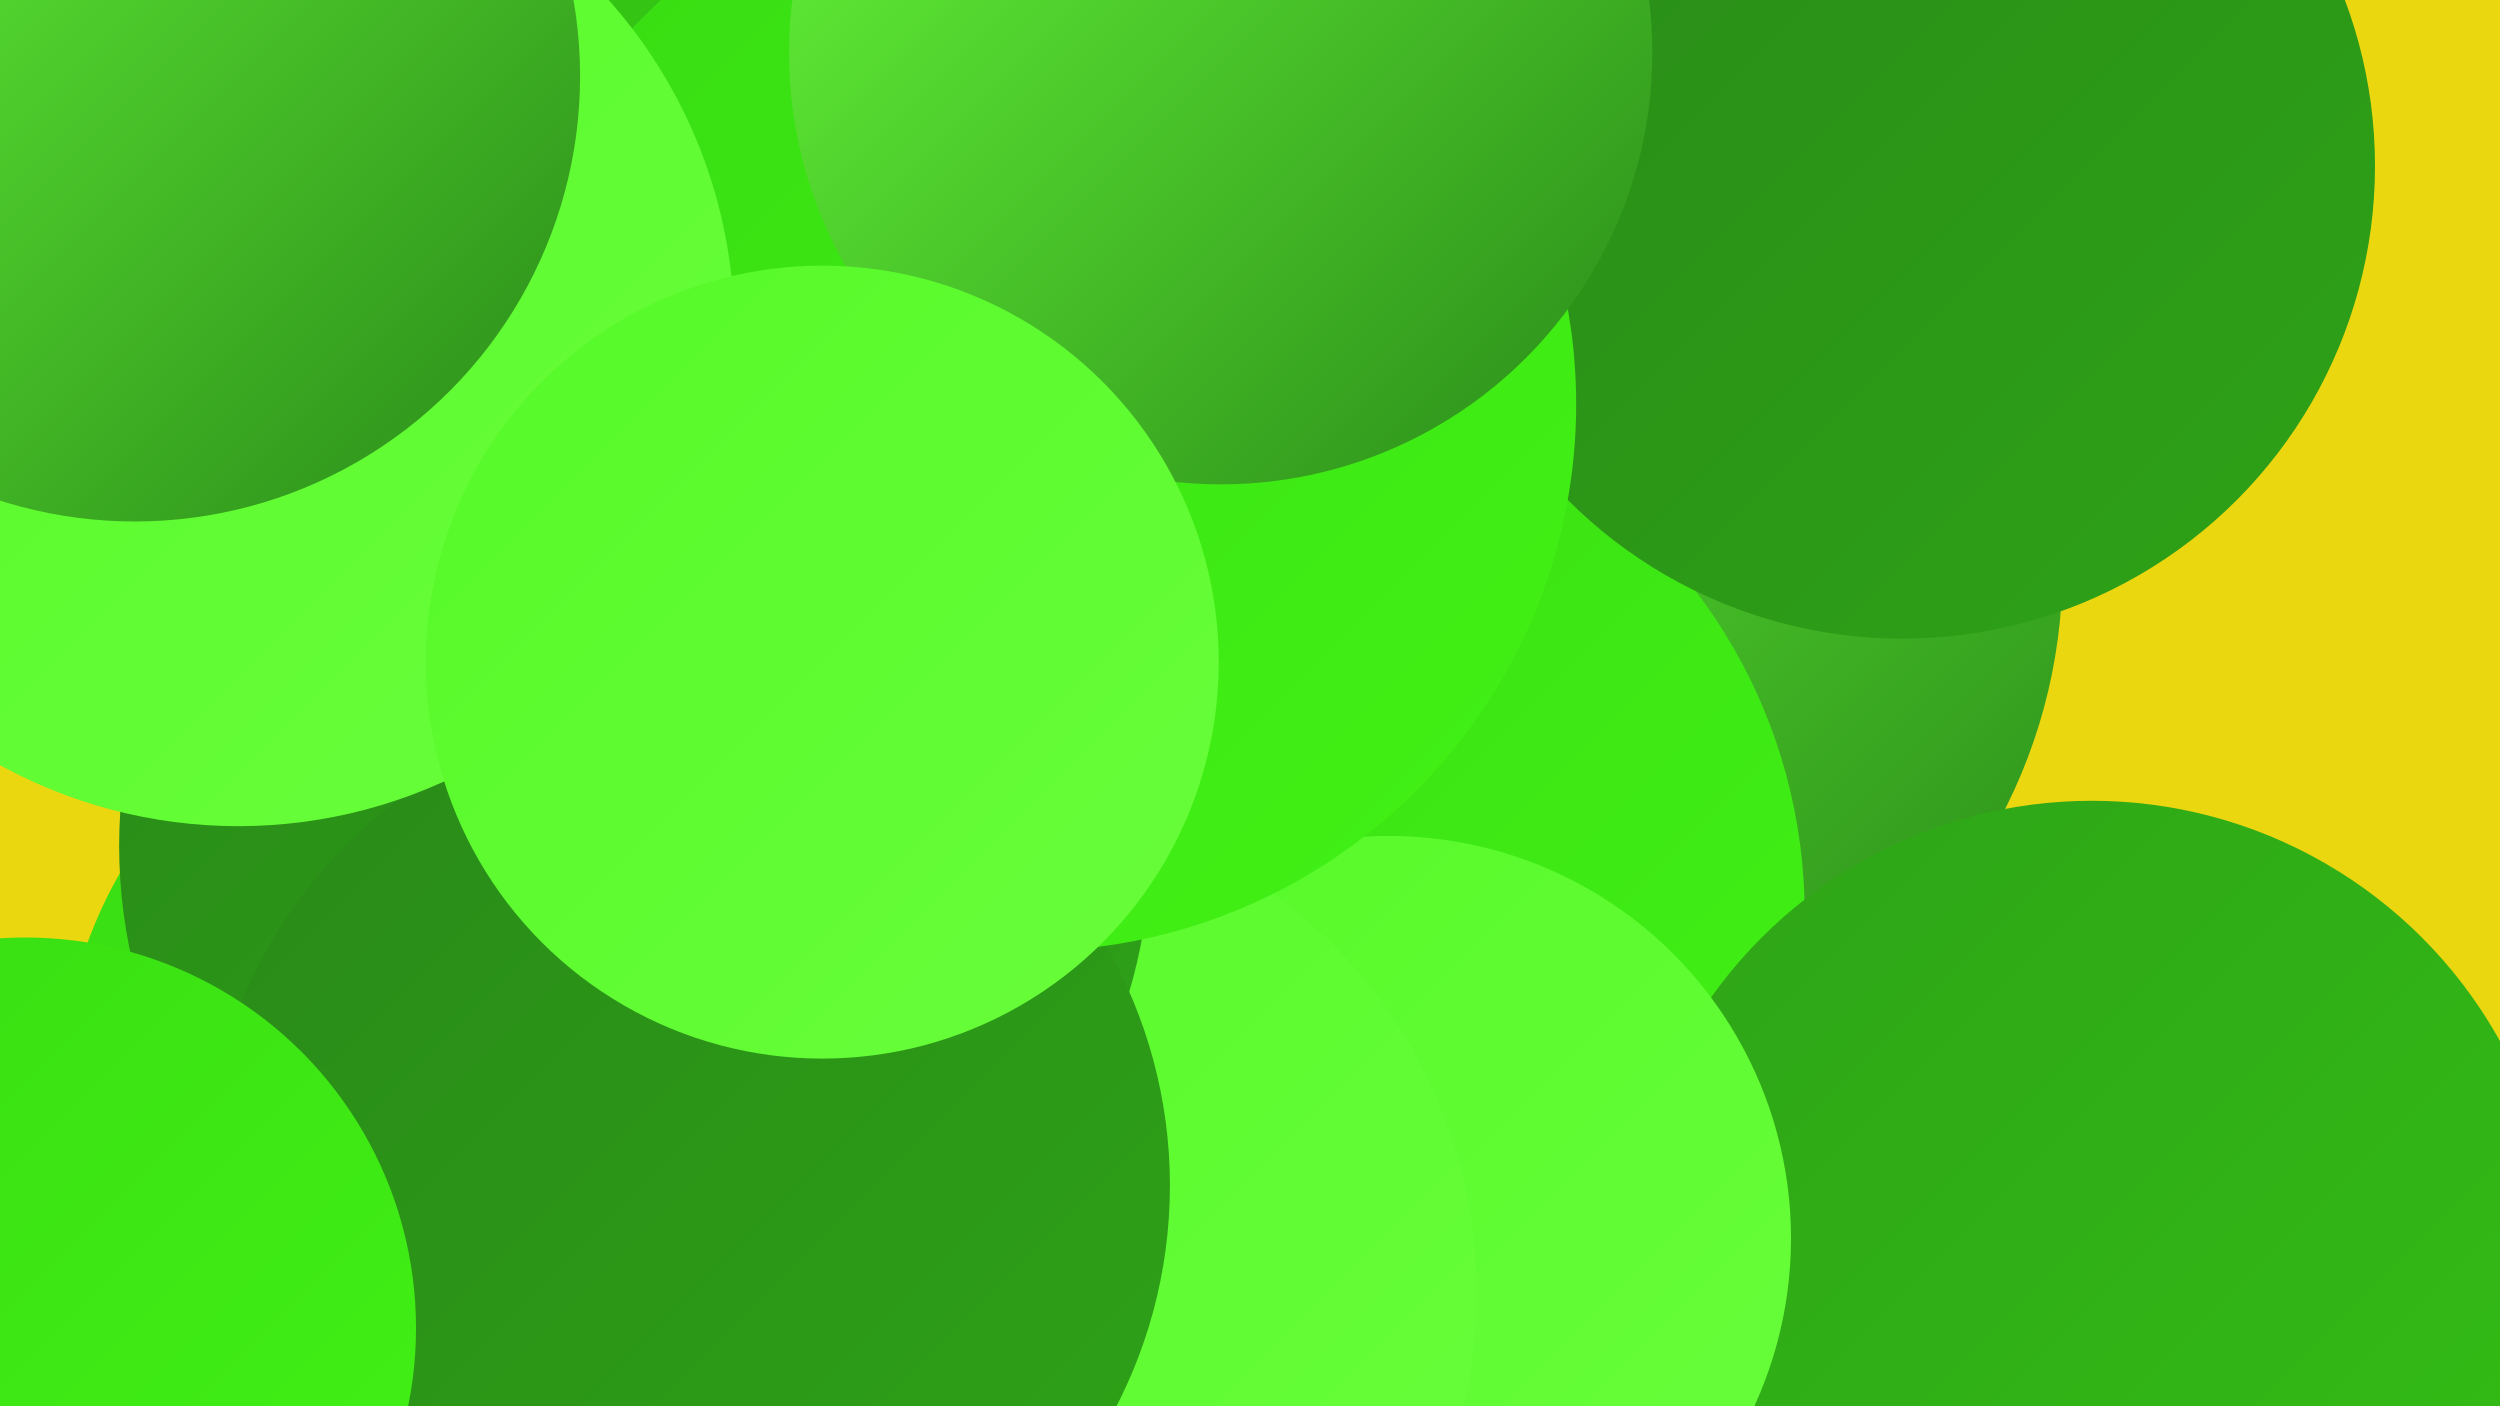 <?xml version="1.0" encoding="UTF-8"?><svg width="1280" height="720" xmlns="http://www.w3.org/2000/svg"><defs><linearGradient id="grad0" x1="0%" y1="0%" x2="100%" y2="100%"><stop offset="0%" style="stop-color:#298918;stop-opacity:1" /><stop offset="100%" style="stop-color:#2ea317;stop-opacity:1" /></linearGradient><linearGradient id="grad1" x1="0%" y1="0%" x2="100%" y2="100%"><stop offset="0%" style="stop-color:#2ea317;stop-opacity:1" /><stop offset="100%" style="stop-color:#33bf15;stop-opacity:1" /></linearGradient><linearGradient id="grad2" x1="0%" y1="0%" x2="100%" y2="100%"><stop offset="0%" style="stop-color:#33bf15;stop-opacity:1" /><stop offset="100%" style="stop-color:#38dc12;stop-opacity:1" /></linearGradient><linearGradient id="grad3" x1="0%" y1="0%" x2="100%" y2="100%"><stop offset="0%" style="stop-color:#38dc12;stop-opacity:1" /><stop offset="100%" style="stop-color:#42f215;stop-opacity:1" /></linearGradient><linearGradient id="grad4" x1="0%" y1="0%" x2="100%" y2="100%"><stop offset="0%" style="stop-color:#42f215;stop-opacity:1" /><stop offset="100%" style="stop-color:#55f928;stop-opacity:1" /></linearGradient><linearGradient id="grad5" x1="0%" y1="0%" x2="100%" y2="100%"><stop offset="0%" style="stop-color:#55f928;stop-opacity:1" /><stop offset="100%" style="stop-color:#69fe3b;stop-opacity:1" /></linearGradient><linearGradient id="grad6" x1="0%" y1="0%" x2="100%" y2="100%"><stop offset="0%" style="stop-color:#69fe3b;stop-opacity:1" /><stop offset="100%" style="stop-color:#298918;stop-opacity:1" /></linearGradient></defs><rect width="1280" height="720" fill="#ebd710" /><circle cx="514" cy="28" r="215" fill="url(#grad2)" /><circle cx="260" cy="561" r="229" fill="url(#grad3)" /><circle cx="39" cy="716" r="196" fill="url(#grad4)" /><circle cx="783" cy="291" r="273" fill="url(#grad6)" /><circle cx="591" cy="615" r="186" fill="url(#grad4)" /><circle cx="651" cy="468" r="273" fill="url(#grad3)" /><circle cx="476" cy="182" r="265" fill="url(#grad2)" /><circle cx="1071" cy="649" r="239" fill="url(#grad1)" /><circle cx="974" cy="85" r="242" fill="url(#grad0)" /><circle cx="711" cy="634" r="206" fill="url(#grad5)" /><circle cx="503" cy="662" r="253" fill="url(#grad5)" /><circle cx="261" cy="592" r="192" fill="url(#grad6)" /><circle cx="325" cy="433" r="264" fill="url(#grad0)" /><circle cx="352" cy="607" r="247" fill="url(#grad0)" /><circle cx="527" cy="207" r="280" fill="url(#grad3)" /><circle cx="122" cy="169" r="254" fill="url(#grad5)" /><circle cx="625" cy="27" r="221" fill="url(#grad6)" /><circle cx="421" cy="339" r="203" fill="url(#grad5)" /><circle cx="69" cy="39" r="228" fill="url(#grad6)" /><circle cx="13" cy="680" r="200" fill="url(#grad3)" /></svg>